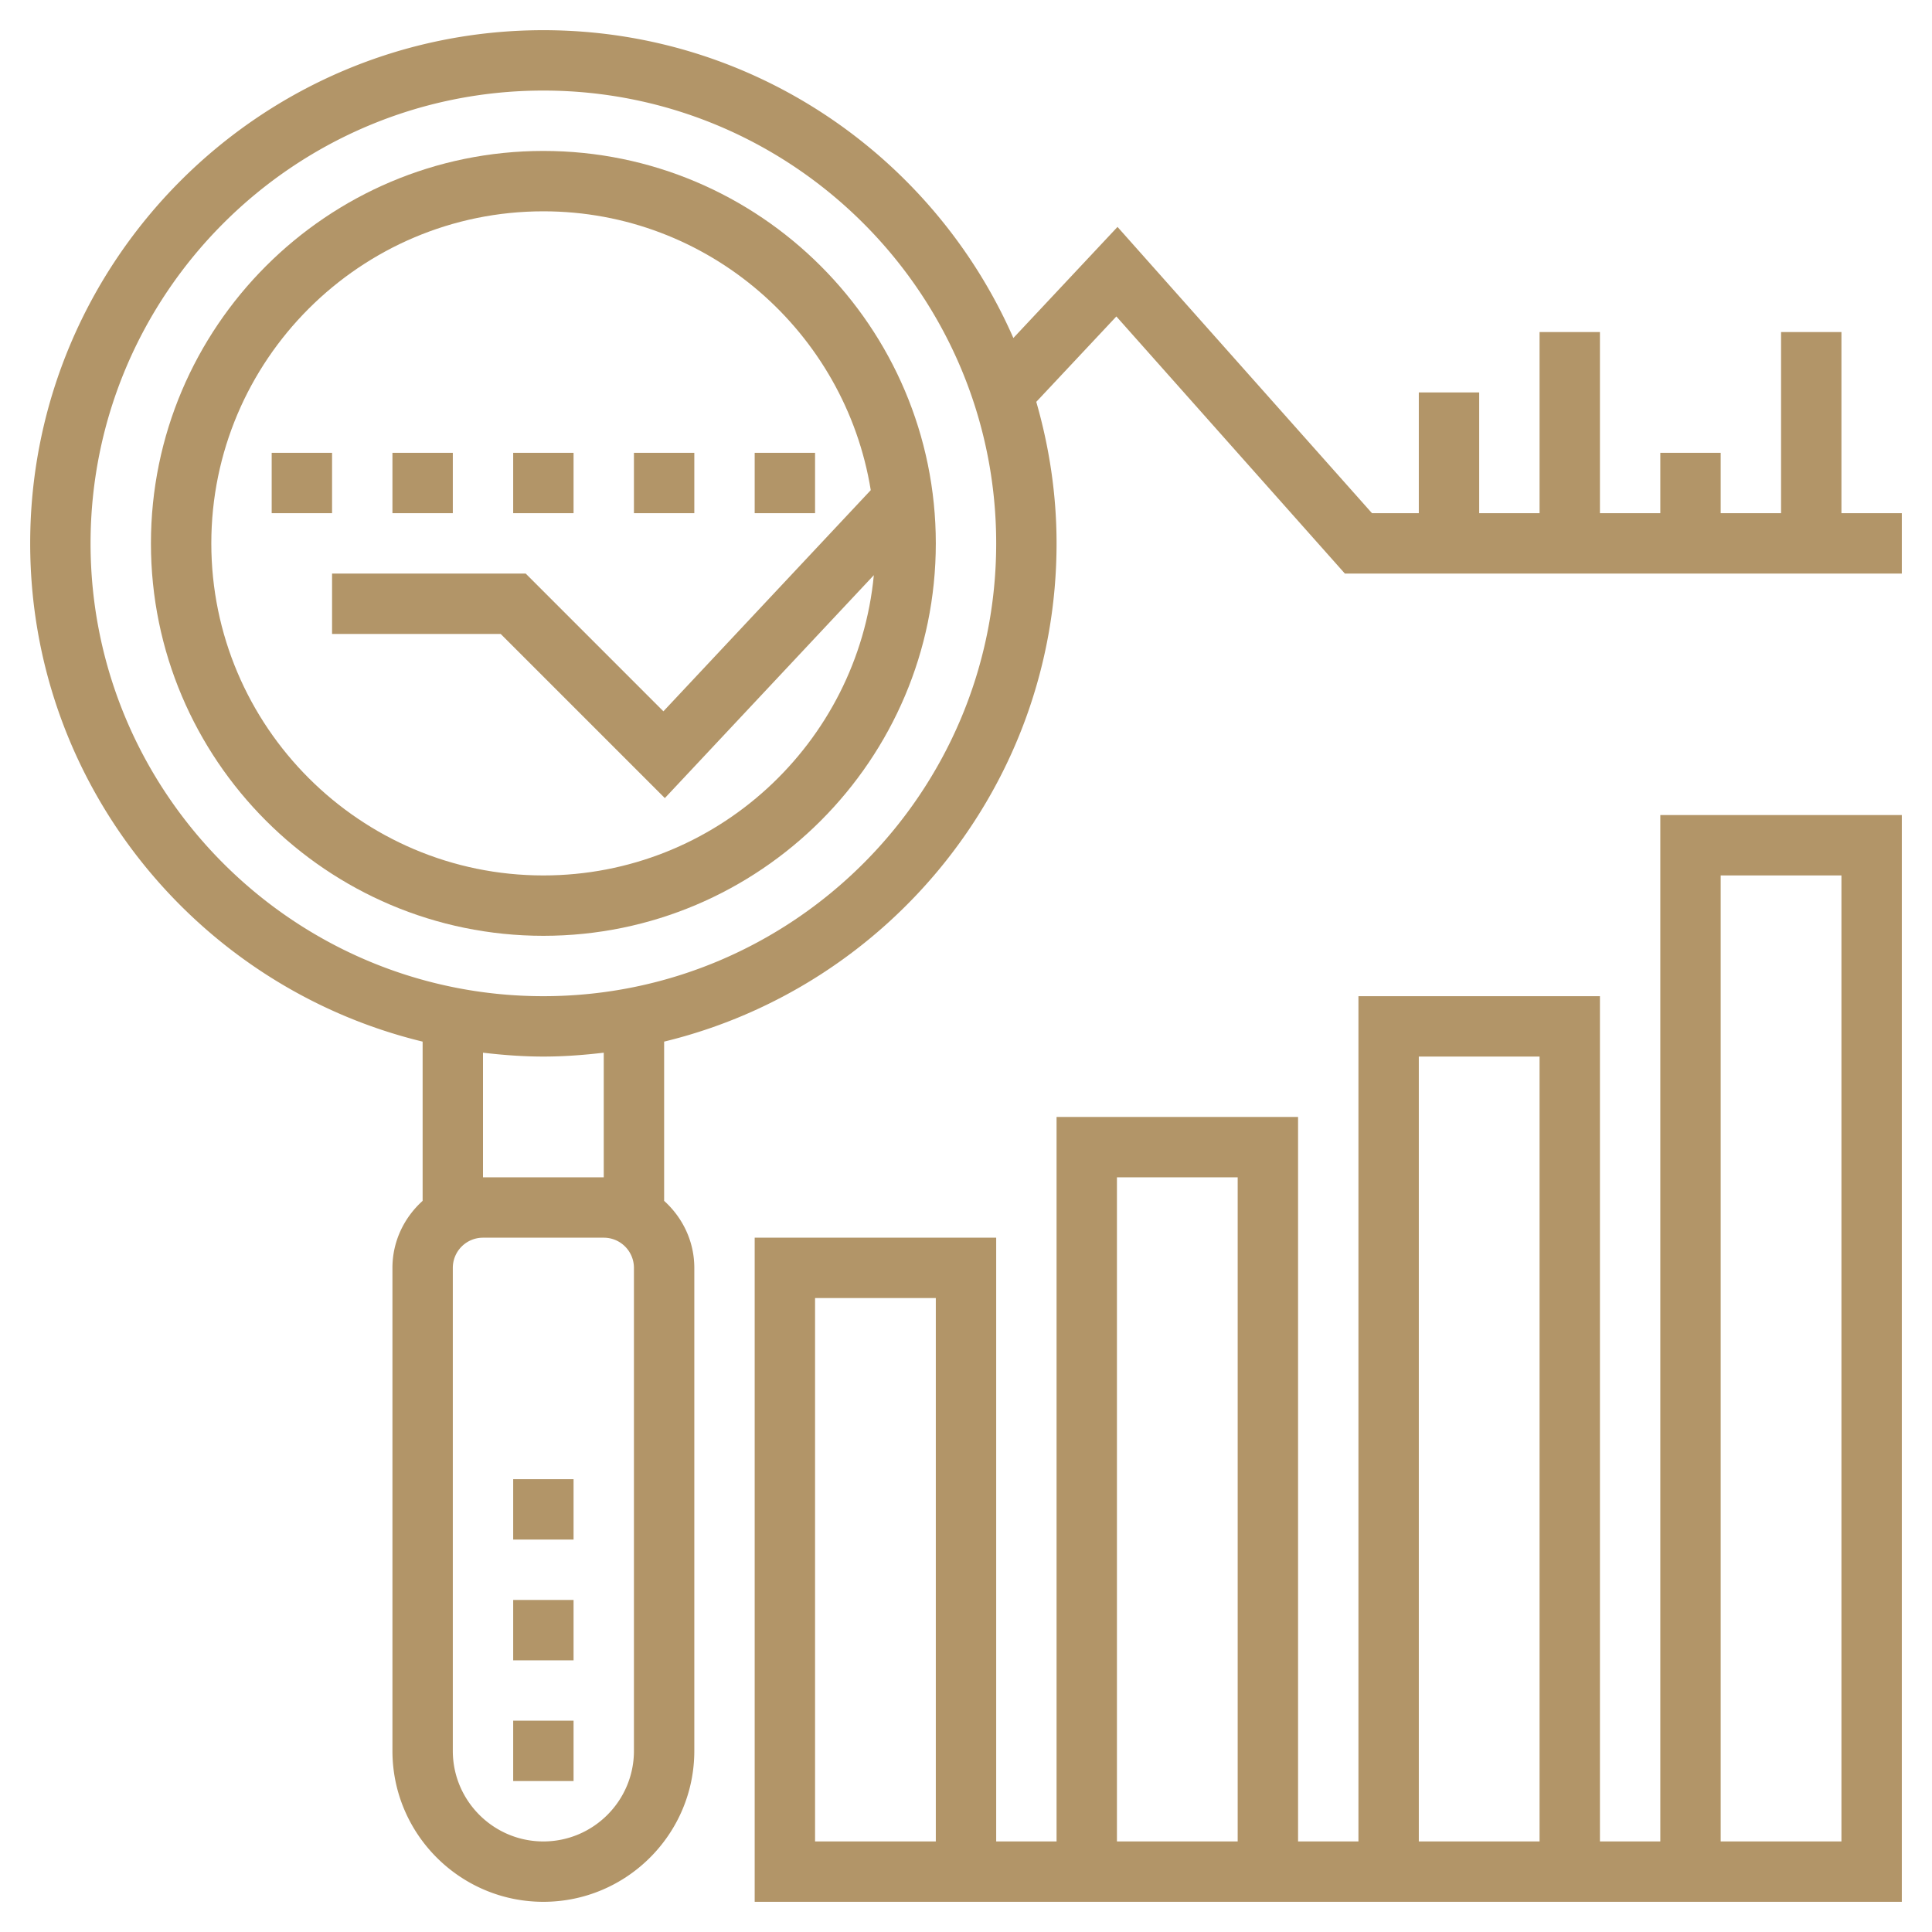 <svg xmlns="http://www.w3.org/2000/svg" xmlns:xlink="http://www.w3.org/1999/xlink" width="512" height="512" x="0" y="0" viewBox="0 0 64 64" style="enable-background:new 0 0 512 512" xml:space="preserve" class=""><g><path d="M18 5C10.832 5 5 10.832 5 18s5.832 13 13 13 13-5.832 13-13S25.168 5 18 5zm0 24c-6.065 0-11-4.935-11-11S11.935 7 18 7c5.464 0 9.997 4.008 10.845 9.237l-6.869 7.326L17.414 19H11v2h5.586l5.438 5.438 6.923-7.385C28.415 24.626 23.71 29 18 29zM17 49h2v2h-2zM17 53h2v2h-2zM17 57h2v2h-2zM55 61h-2V33h-8v28h-2V37h-8v24h-2V41h-8v22h38V27h-8zm-24 0h-4V43h4zm16-26h4v26h-4zm-10 4h4v22h-4zm20-10h4v32h-4z" fill="#b29568" opacity="1" data-original="#000000" class=""></path><path d="M9 15h2v2H9zM17 15h2v2h-2zM13 15h2v2h-2zM25 15h2v2h-2zM21 15h2v2h-2z" fill="#b29568" opacity="1" data-original="#000000" class=""></path><path d="M61 17v-6h-2v6h-2v-2h-2v2h-2v-6h-2v6h-2v-4h-2v4h-1.551l-8.43-9.483-3.45 3.68C30.939 5.202 24.955 1 18 1 8.626 1 1 8.626 1 18c0 7.994 5.553 14.699 13 16.505v5.275c-.609.549-1 1.337-1 2.22v16c0 2.757 2.243 5 5 5s5-2.243 5-5V42c0-.883-.391-1.67-1-2.22v-5.275C29.447 32.699 35 25.994 35 18c0-1.627-.243-3.197-.672-4.688l2.653-2.829L44.551 19H63v-2zM21 58c0 1.654-1.346 3-3 3s-3-1.346-3-3V42a1 1 0 0 1 1-1h4a1 1 0 0 1 1 1zm-1-19h-4v-4.128c.657.077 1.322.128 2 .128s1.343-.051 2-.128zm-2-6C9.729 33 3 26.271 3 18S9.729 3 18 3s15 6.729 15 15-6.729 15-15 15z" fill="#b29568" opacity="1" data-original="#000000" class=""></path></g></svg>